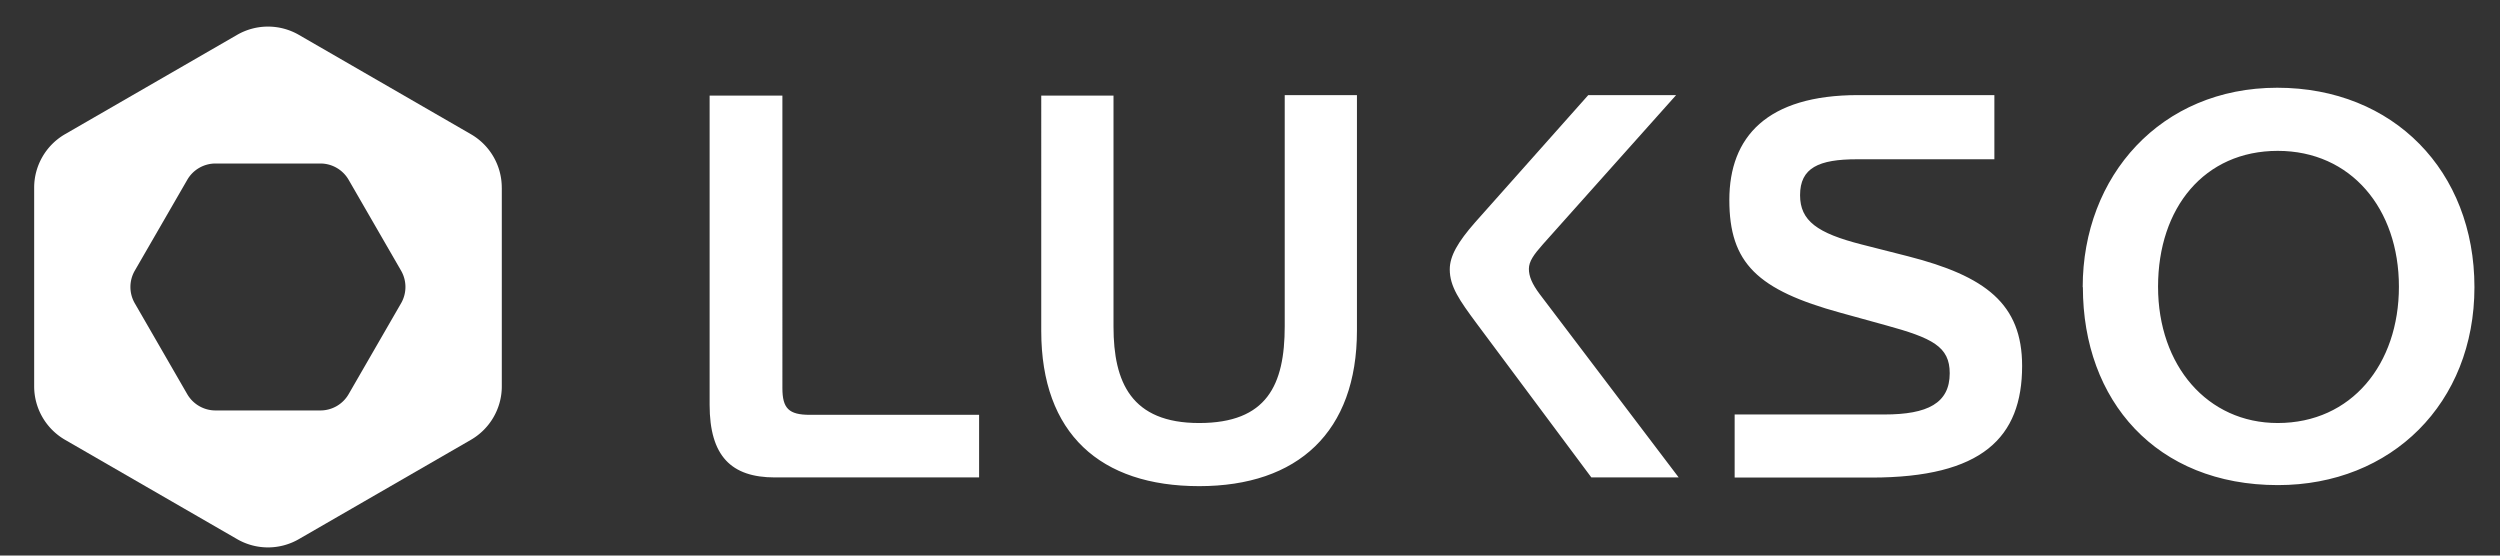 <svg width="72" height="16" fill="none" xmlns="http://www.w3.org/2000/svg"><rect width="100%" height="100%" fill="#333333" stroke="none"/><path d="M22.533 2.754h-2.096v8.902c0 1.478.622 2.094 1.88 2.094h5.881v-1.803h-4.876c-.607 0-.789-.188-.789-.769V2.754Zm12.002 11.247c-2.84 0-4.547-1.508-4.547-4.468V2.754h2.081v6.655c0 1.602.513 2.774 2.466 2.774 1.952 0 2.465-1.094 2.465-2.788V2.739h2.08v6.779c0 2.926-1.705 4.483-4.545 4.483Zm15.423-.246v-1.818h4.314c1.243 0 1.88-.325 1.88-1.188 0-.768-.499-1.014-1.85-1.384l-1.287-.355c-2.406-.66-3.21-1.433-3.21-3.251 0-1.818 1.085-3.02 3.708-3.02h3.925v1.848h-3.955c-1.104 0-1.641.246-1.641 1.034 0 .74.498 1.094 1.77 1.419l1.336.34c2.234.571 3.289 1.37 3.289 3.158 0 2.064-1.15 3.216-4.344 3.216h-3.935Zm19.131-5.498c0-2.247-1.38-3.912-3.49-3.912-2.111 0-3.447 1.636-3.447 3.912s1.425 3.926 3.446 3.926c2.126 0 3.491-1.695 3.491-3.926Zm-9.107.014c0-3.202 2.249-5.744 5.602-5.744 3.352 0 5.68 2.404 5.68 5.744s-2.387 5.7-5.66 5.7c-3.506 0-5.617-2.433-5.617-5.7h-.005ZM42.527 9.316l3.304 4.434h2.515l-4.004-5.281c-.217-.291-.31-.508-.31-.725 0-.216.142-.413.404-.709l3.836-4.296h-2.53l-3.259 3.665c-.498.567-.73.97-.73 1.355 0 .493.281.892.774 1.557Z" fill="#fff"/><path fill-rule="evenodd" clip-rule="evenodd" d="M14.451 5.405c0-.636-.339-1.223-.889-1.54L8.607 1.004a1.778 1.778 0 0 0-1.778 0l-4.955 2.86c-.55.318-.89.905-.89 1.54v5.723c0 .635.34 1.222.89 1.54l4.955 2.86c.55.318 1.228.318 1.778 0l4.955-2.86c.55-.318.89-.905.89-1.54V5.404Zm-8.245-.696a.94.94 0 0 0-.813.47L3.882 7.795a.94.94 0 0 0 0 .94l1.51 2.616c.168.29.478.47.814.47h3.022a.939.939 0 0 0 .813-.47l1.51-2.617a.94.94 0 0 0 0-.939l-1.51-2.616a.94.94 0 0 0-.813-.47H6.206Z" fill="#fff"/></svg>